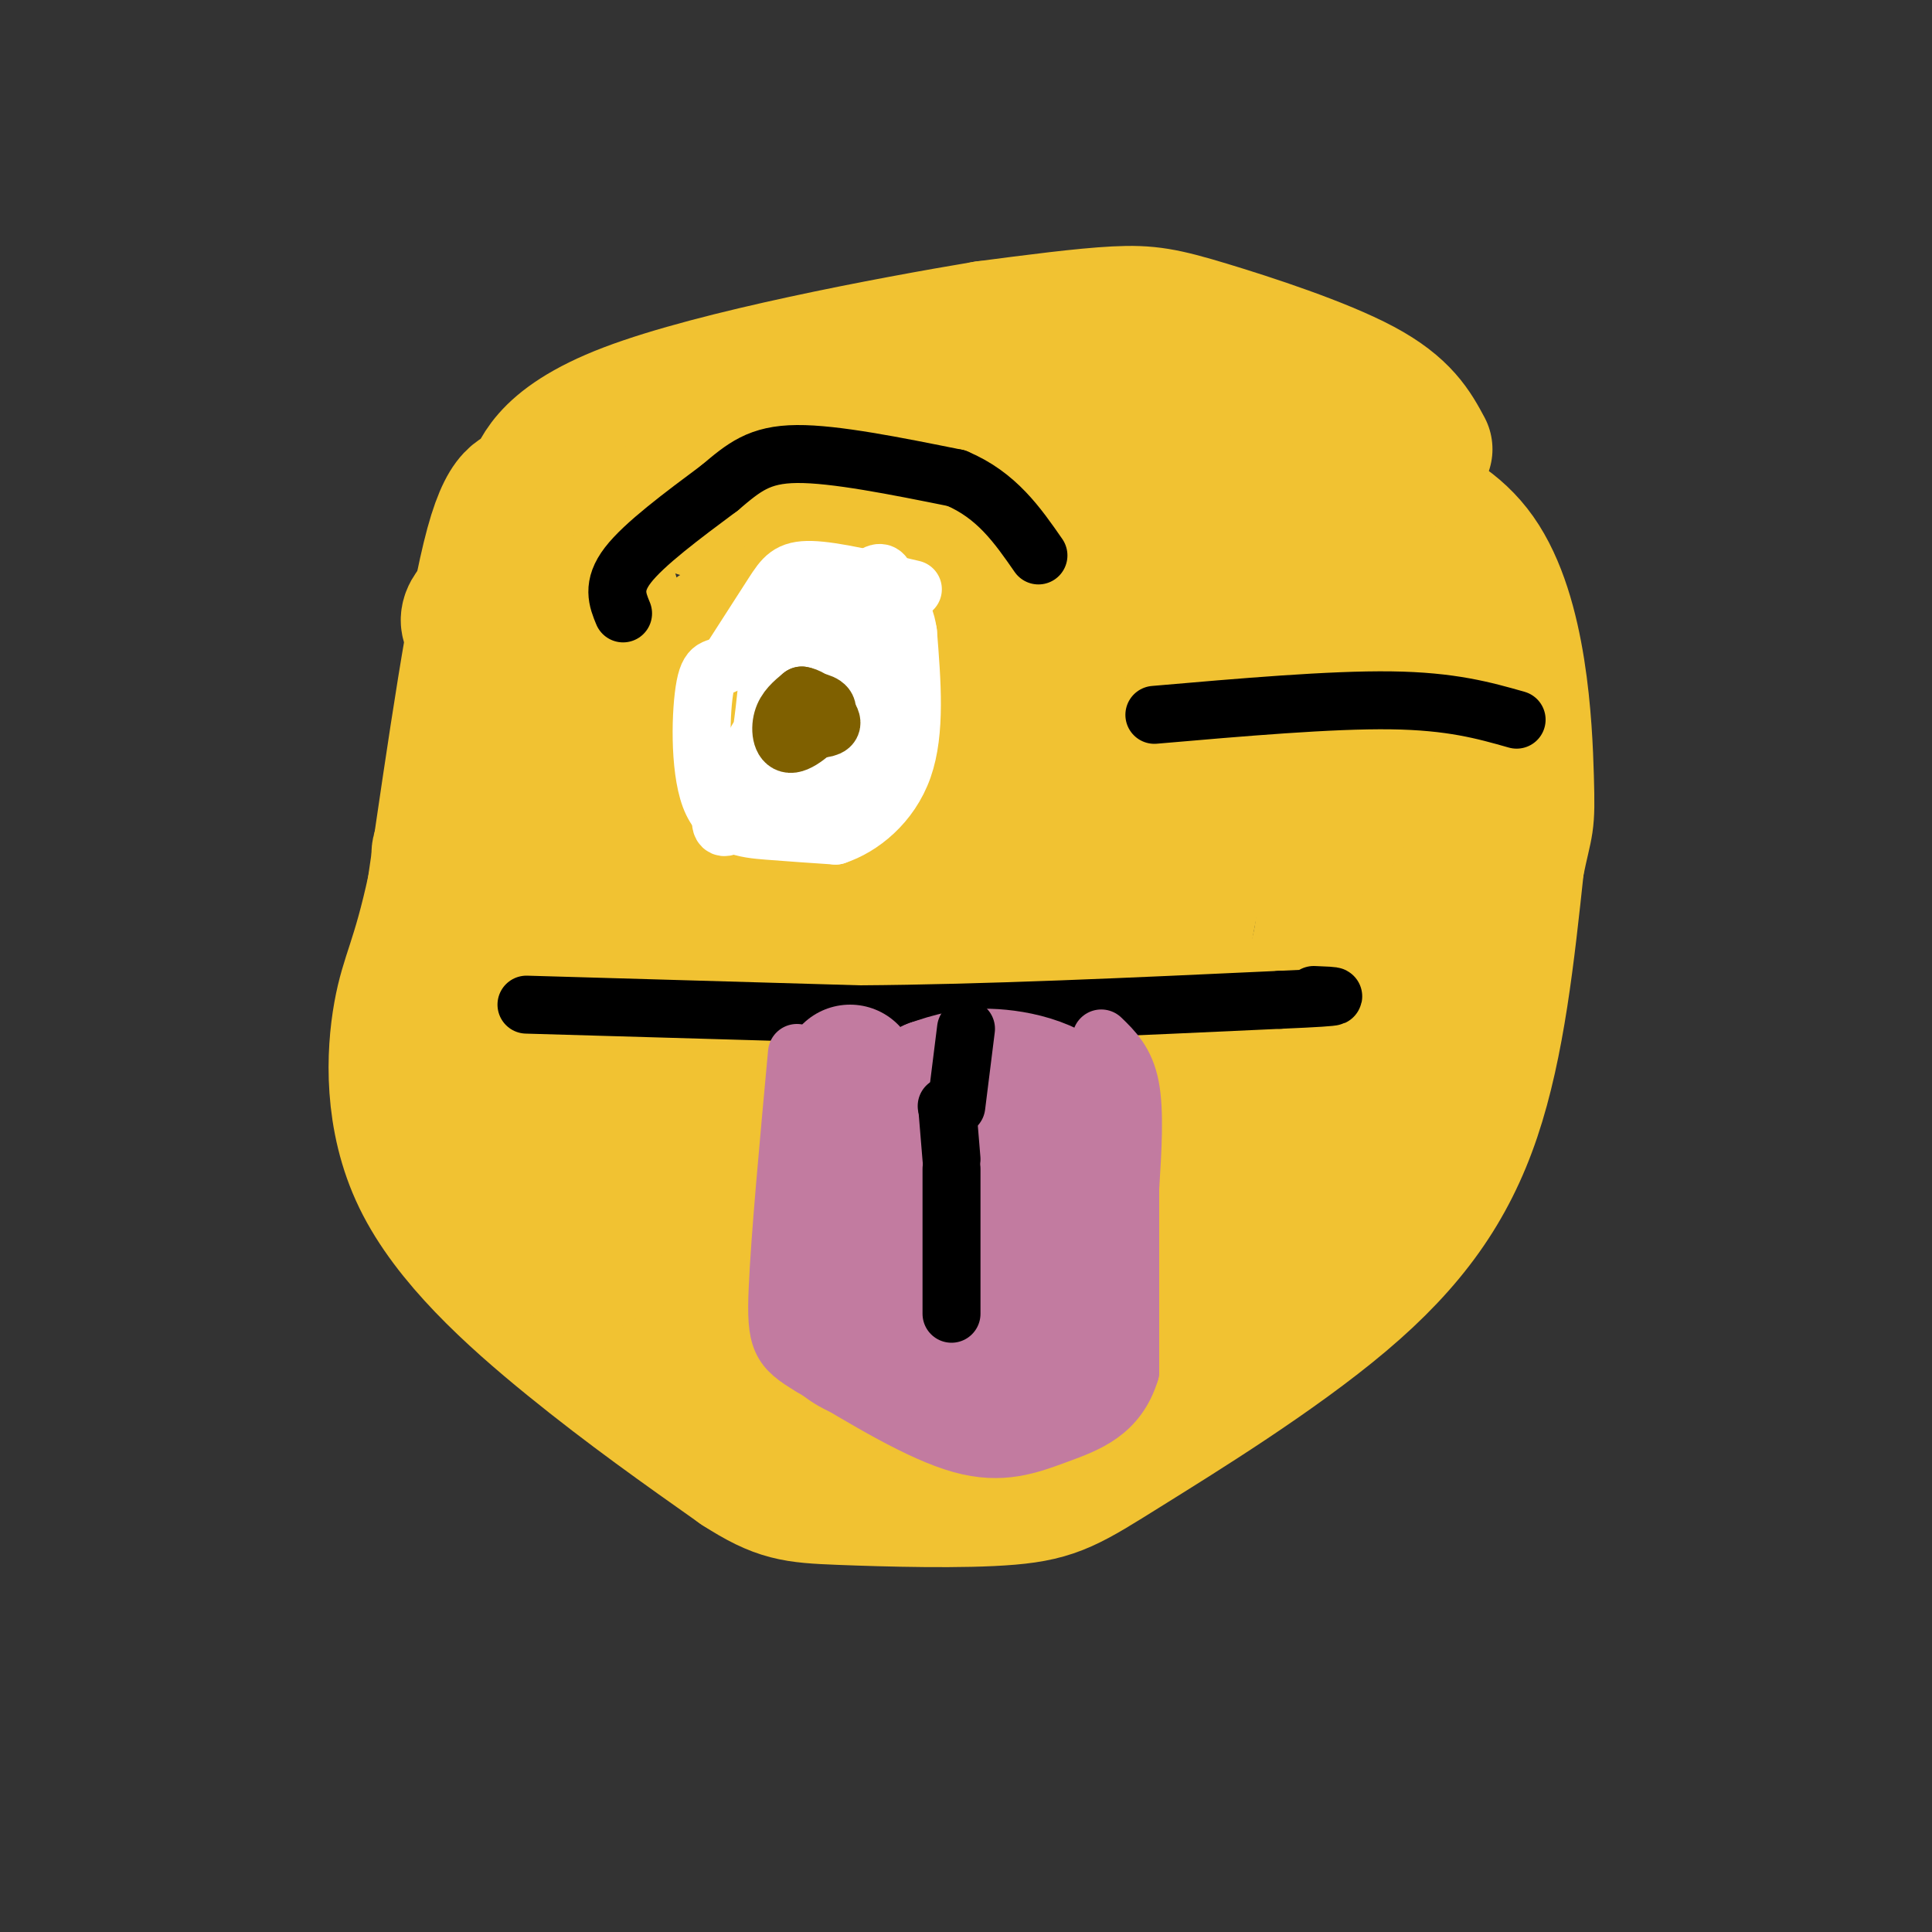 <svg viewBox='0 0 400 400' version='1.1' xmlns='http://www.w3.org/2000/svg' xmlns:xlink='http://www.w3.org/1999/xlink'><rect x="0" y="0" width="400" height="400" fill="#333333" stroke="none"/><g fill='none' stroke='#f1c232' stroke-width='28' stroke-linecap='round' stroke-linejoin='round'><path d='M295,93c-2.280,-4.244 -4.560,-8.488 -13,-13c-8.440,-4.512 -23.042,-9.292 -32,-12c-8.958,-2.708 -12.274,-3.345 -19,-3c-6.726,0.345 -16.863,1.673 -27,3'/><path d='M204,68c-19.813,3.309 -55.847,10.083 -74,17c-18.153,6.917 -18.426,13.978 -20,16c-1.574,2.022 -4.450,-0.994 -8,12c-3.550,12.994 -7.775,41.997 -12,71'/><path d='M90,184c-3.301,15.271 -5.555,17.949 -7,26c-1.445,8.051 -2.081,21.475 4,34c6.081,12.525 18.880,24.150 31,34c12.120,9.850 23.560,17.925 35,26'/><path d='M153,304c8.270,5.322 11.445,5.627 21,6c9.555,0.373 25.488,0.816 35,0c9.512,-0.816 12.601,-2.889 24,-10c11.399,-7.111 31.107,-19.261 45,-31c13.893,-11.739 21.969,-23.068 27,-38c5.031,-14.932 7.015,-33.466 9,-52'/><path d='M314,179c1.944,-9.566 2.305,-7.482 2,-18c-0.305,-10.518 -1.274,-33.640 -10,-46c-8.726,-12.360 -25.207,-13.960 -35,-15c-9.793,-1.040 -12.896,-1.520 -16,-2'/><path d='M255,98c-24.977,-0.275 -79.420,0.039 -86,0c-6.580,-0.039 34.704,-0.430 58,1c23.296,1.430 28.605,4.682 23,4c-5.605,-0.682 -22.124,-5.299 -46,-6c-23.876,-0.701 -55.107,2.514 -49,0c6.107,-2.514 49.554,-10.757 93,-19'/><path d='M248,78c-11.530,4.030 -86.856,23.604 -101,27c-14.144,3.396 32.892,-9.386 46,-14c13.108,-4.614 -7.713,-1.062 -17,0c-9.287,1.062 -7.039,-0.368 -22,6c-14.961,6.368 -47.132,20.534 -55,28c-7.868,7.466 8.566,8.233 25,9'/><path d='M124,134c-5.363,14.024 -31.271,44.584 -33,43c-1.729,-1.584 20.722,-35.311 30,-48c9.278,-12.689 5.382,-4.339 0,14c-5.382,18.339 -12.252,46.668 -15,64c-2.748,17.332 -1.374,23.666 0,30'/><path d='M106,237c2.104,-1.069 7.364,-18.743 9,-33c1.636,-14.257 -0.353,-25.098 -2,-22c-1.647,3.098 -2.954,20.136 -1,34c1.954,13.864 7.167,24.555 9,30c1.833,5.445 0.285,5.645 6,8c5.715,2.355 18.692,6.865 19,9c0.308,2.135 -12.055,1.896 -19,1c-6.945,-0.896 -8.473,-2.448 -10,-4'/><path d='M117,260c-3.525,-1.490 -7.337,-3.214 -9,-5c-1.663,-1.786 -1.179,-3.635 14,3c15.179,6.635 45.051,21.753 50,24c4.949,2.247 -15.026,-8.376 -35,-19'/><path d='M137,263c0.090,-0.256 17.815,8.605 32,12c14.185,3.395 24.829,1.322 30,1c5.171,-0.322 4.870,1.105 9,-1c4.130,-2.105 12.692,-7.741 21,-12c8.308,-4.259 16.361,-7.142 15,-2c-1.361,5.142 -12.136,18.307 -20,26c-7.864,7.693 -12.818,9.912 -18,10c-5.182,0.088 -10.591,-1.956 -16,-4'/><path d='M190,293c-4.304,-2.634 -7.063,-7.218 -11,-10c-3.937,-2.782 -9.052,-3.761 1,-7c10.052,-3.239 35.272,-8.737 31,-8c-4.272,0.737 -38.036,7.710 -56,12c-17.964,4.290 -20.129,5.898 -15,9c5.129,3.102 17.550,7.697 23,10c5.450,2.303 3.929,2.312 13,-5c9.071,-7.312 28.735,-21.946 42,-30c13.265,-8.054 20.133,-9.527 27,-11'/><path d='M245,253c7.892,-2.606 14.122,-3.621 8,-2c-6.122,1.621 -24.596,5.878 -30,8c-5.404,2.122 2.262,2.107 11,4c8.738,1.893 18.548,5.693 23,-1c4.452,-6.693 3.545,-23.879 4,-31c0.455,-7.121 2.273,-4.177 3,-1c0.727,3.177 0.364,6.589 0,10'/><path d='M264,240c-0.458,2.760 -1.603,4.660 -1,9c0.603,4.340 2.953,11.120 4,4c1.047,-7.120 0.789,-28.139 1,-38c0.211,-9.861 0.891,-8.562 2,-10c1.109,-1.438 2.648,-5.612 6,-5c3.352,0.612 8.518,6.011 10,19c1.482,12.989 -0.719,33.568 0,37c0.719,3.432 4.360,-10.284 8,-24'/><path d='M294,232c2.115,-4.211 3.403,-2.737 1,-14c-2.403,-11.263 -8.497,-35.262 -8,-42c0.497,-6.738 7.583,3.786 11,11c3.417,7.214 3.163,11.119 1,10c-2.163,-1.119 -6.236,-7.263 -6,-21c0.236,-13.737 4.782,-35.068 5,-45c0.218,-9.932 -3.891,-8.466 -8,-7'/><path d='M290,124c-0.178,-2.378 3.378,-4.822 -15,-5c-18.378,-0.178 -58.689,1.911 -99,4'/><path d='M176,123c-22.798,2.889 -30.294,8.111 -35,15c-4.706,6.889 -6.622,15.444 -7,26c-0.378,10.556 0.783,23.111 1,29c0.217,5.889 -0.509,5.111 4,11c4.509,5.889 14.255,18.444 24,31'/><path d='M163,235c7.546,6.313 14.410,6.596 26,8c11.590,1.404 27.906,3.929 42,-1c14.094,-4.929 25.964,-17.312 33,-27c7.036,-9.688 9.236,-16.679 10,-24c0.764,-7.321 0.090,-14.971 -1,-21c-1.090,-6.029 -2.597,-10.437 -8,-15c-5.403,-4.563 -14.701,-9.282 -24,-14'/><path d='M241,141c-6.492,-3.251 -10.720,-4.378 -18,-1c-7.280,3.378 -17.610,11.261 -25,16c-7.390,4.739 -11.840,6.335 -18,15c-6.160,8.665 -14.029,24.400 -17,33c-2.971,8.600 -1.045,10.064 0,12c1.045,1.936 1.208,4.344 6,8c4.792,3.656 14.213,8.561 19,11c4.787,2.439 4.939,2.411 9,-1c4.061,-3.411 12.030,-10.206 20,-17'/><path d='M217,217c5.797,-5.639 10.291,-11.236 13,-14c2.709,-2.764 3.634,-2.695 2,-12c-1.634,-9.305 -5.829,-27.983 -9,-38c-3.171,-10.017 -5.320,-11.374 -9,-13c-3.680,-1.626 -8.892,-3.523 -17,3c-8.108,6.523 -19.111,21.466 -24,29c-4.889,7.534 -3.662,7.660 -4,12c-0.338,4.340 -2.241,12.893 -2,20c0.241,7.107 2.625,12.769 7,17c4.375,4.231 10.740,7.031 15,8c4.260,0.969 6.416,0.107 8,0c1.584,-0.107 2.595,0.541 3,-3c0.405,-3.541 0.202,-11.270 0,-19'/><path d='M200,207c-2.072,-7.169 -7.251,-15.593 -11,-19c-3.749,-3.407 -6.070,-1.797 -8,-2c-1.930,-0.203 -3.471,-2.219 -7,3c-3.529,5.219 -9.045,17.671 -12,27c-2.955,9.329 -3.350,15.533 -3,19c0.350,3.467 1.444,4.198 3,6c1.556,1.802 3.575,4.677 6,0c2.425,-4.677 5.255,-16.906 2,-29c-3.255,-12.094 -12.597,-24.053 -19,-37c-6.403,-12.947 -9.868,-26.884 -9,-30c0.868,-3.116 6.068,4.587 9,10c2.932,5.413 3.597,8.534 3,17c-0.597,8.466 -2.456,22.276 -6,32c-3.544,9.724 -8.772,15.362 -14,21'/><path d='M134,225c-0.667,-3.515 4.667,-22.804 8,-34c3.333,-11.196 4.666,-14.299 11,-24c6.334,-9.701 17.671,-25.999 23,-34c5.329,-8.001 4.652,-7.704 7,-1c2.348,6.704 7.722,19.813 10,27c2.278,7.187 1.459,8.450 0,10c-1.459,1.550 -3.557,3.386 -8,5c-4.443,1.614 -11.232,3.005 -17,2c-5.768,-1.005 -10.516,-4.406 -14,-7c-3.484,-2.594 -5.705,-4.381 -8,-8c-2.295,-3.619 -4.664,-9.070 -4,-13c0.664,-3.930 4.362,-6.339 12,-7c7.638,-0.661 19.216,0.425 26,3c6.784,2.575 8.774,6.637 11,12c2.226,5.363 4.688,12.025 6,18c1.312,5.975 1.475,11.261 0,17c-1.475,5.739 -4.590,11.930 -7,17c-2.410,5.070 -4.117,9.020 -12,13c-7.883,3.980 -21.941,7.990 -36,12'/><path d='M142,233c-10.973,2.361 -20.406,2.263 -25,-1c-4.594,-3.263 -4.348,-9.693 0,-14c4.348,-4.307 12.798,-6.493 21,-8c8.202,-1.507 16.156,-2.335 21,-1c4.844,1.335 6.579,4.835 8,8c1.421,3.165 2.528,5.997 4,12c1.472,6.003 3.309,15.178 1,20c-2.309,4.822 -8.763,5.293 -17,3c-8.237,-2.293 -18.256,-7.348 -21,-10c-2.744,-2.652 1.787,-2.901 15,0c13.213,2.901 35.106,8.950 57,15'/><path d='M206,257c5.610,-0.782 -8.865,-10.235 -4,-26c4.865,-15.765 29.068,-37.840 32,-48c2.932,-10.160 -15.409,-8.403 -24,-7c-8.591,1.403 -7.433,2.454 -8,5c-0.567,2.546 -2.859,6.588 -4,10c-1.141,3.412 -1.132,6.192 -1,8c0.132,1.808 0.389,2.642 5,5c4.611,2.358 13.578,6.240 18,8c4.422,1.760 4.299,1.400 7,-1c2.701,-2.400 8.227,-6.838 11,-14c2.773,-7.162 2.792,-17.046 2,-23c-0.792,-5.954 -2.396,-7.977 -4,-10'/><path d='M236,164c-0.668,13.749 -0.339,53.123 2,57c2.339,3.877 6.686,-27.743 11,-46c4.314,-18.257 8.593,-23.150 11,-26c2.407,-2.850 2.942,-3.657 5,-5c2.058,-1.343 5.640,-3.221 9,-1c3.360,2.221 6.500,8.540 8,12c1.500,3.460 1.361,4.062 0,7c-1.361,2.938 -3.943,8.214 -7,11c-3.057,2.786 -6.588,3.082 -9,-2c-2.412,-5.082 -3.706,-15.541 -5,-26'/><path d='M261,145c0.014,-6.360 2.550,-9.262 5,-7c2.450,2.262 4.813,9.686 4,15c-0.813,5.314 -4.804,8.518 -9,11c-4.196,2.482 -8.598,4.241 -13,6'/></g>
<g fill='none' stroke='#000000' stroke-width='12' stroke-linecap='round' stroke-linejoin='round'><path d='M109,208c0.000,0.000 69.000,2.000 69,2'/><path d='M178,210c26.000,-0.167 56.500,-1.583 87,-3'/><path d='M265,207c15.667,-0.667 11.333,-0.833 7,-1'/></g>
<g fill='none' stroke='#c27ba0' stroke-width='12' stroke-linecap='round' stroke-linejoin='round'><path d='M228,215c2.500,2.417 5.000,4.833 6,10c1.000,5.167 0.500,13.083 0,21'/><path d='M234,246c0.000,9.833 0.000,23.917 0,38'/><path d='M234,284c-2.571,8.512 -9.000,10.792 -15,13c-6.000,2.208 -11.571,4.345 -20,2c-8.429,-2.345 -19.714,-9.173 -31,-16'/><path d='M168,283c-6.556,-3.867 -7.444,-5.533 -7,-16c0.444,-10.467 2.222,-29.733 4,-49'/></g>
<g fill='none' stroke='#c27ba0' stroke-width='28' stroke-linecap='round' stroke-linejoin='round'><path d='M176,222c0.000,0.000 -6.000,35.000 -6,35'/><path d='M170,257c-0.800,9.933 0.200,17.267 5,21c4.800,3.733 13.400,3.867 22,4'/><path d='M197,282c5.422,1.911 7.978,4.689 11,4c3.022,-0.689 6.511,-4.844 10,-9'/><path d='M218,277c2.311,-1.889 3.089,-2.111 4,-9c0.911,-6.889 1.956,-20.444 3,-34'/><path d='M225,234c-2.911,-7.822 -11.689,-10.378 -18,-11c-6.311,-0.622 -10.156,0.689 -14,2'/><path d='M193,225c-2.978,4.311 -3.422,14.089 -1,20c2.422,5.911 7.711,7.956 13,10'/><path d='M205,255c2.032,3.130 0.612,5.953 -3,8c-3.612,2.047 -9.415,3.316 -12,5c-2.585,1.684 -1.951,3.781 -3,-2c-1.049,-5.781 -3.783,-19.441 -2,-25c1.783,-5.559 8.081,-3.017 12,0c3.919,3.017 5.460,6.508 7,10'/><path d='M204,251c1.167,1.667 0.583,0.833 0,0'/></g>
<g fill='none' stroke='#000000' stroke-width='12' stroke-linecap='round' stroke-linejoin='round'><path d='M200,213c0.000,0.000 -2.000,16.000 -2,16'/><path d='M197,242c0.000,0.000 0.000,30.000 0,30'/><path d='M129,127c-1.167,-2.833 -2.333,-5.667 1,-10c3.333,-4.333 11.167,-10.167 19,-16'/><path d='M149,101c5.044,-4.267 8.156,-6.933 16,-7c7.844,-0.067 20.422,2.467 33,5'/><path d='M198,99c8.333,3.500 12.667,9.750 17,16'/></g>
<g fill='none' stroke='#ffffff' stroke-width='12' stroke-linecap='round' stroke-linejoin='round'><path d='M189,122c-8.178,-1.933 -16.356,-3.867 -21,-4c-4.644,-0.133 -5.756,1.533 -8,5c-2.244,3.467 -5.622,8.733 -9,14'/><path d='M151,137c-2.439,2.013 -4.035,0.045 -5,5c-0.965,4.955 -1.298,16.834 1,23c2.298,6.166 7.228,6.619 12,7c4.772,0.381 9.386,0.691 14,1'/><path d='M173,173c5.244,-1.711 11.356,-6.489 14,-14c2.644,-7.511 1.822,-17.756 1,-28'/><path d='M188,131c-0.762,-5.513 -3.166,-5.297 -4,-8c-0.834,-2.703 -0.098,-8.327 -7,0c-6.902,8.327 -21.443,30.604 -26,41c-4.557,10.396 0.871,8.910 4,0c3.129,-8.910 3.958,-25.245 5,-33c1.042,-7.755 2.298,-6.930 5,-7c2.702,-0.070 6.851,-1.035 11,-2'/><path d='M176,122c2.957,3.347 4.850,12.714 4,18c-0.850,5.286 -4.442,6.490 -8,7c-3.558,0.510 -7.082,0.327 -9,-1c-1.918,-1.327 -2.231,-3.797 0,-6c2.231,-2.203 7.007,-4.137 11,-3c3.993,1.137 7.204,5.346 10,9c2.796,3.654 5.176,6.753 1,11c-4.176,4.247 -14.907,9.642 -20,8c-5.093,-1.642 -4.546,-10.321 -4,-19'/><path d='M161,146c0.806,-3.578 4.821,-3.022 7,-2c2.179,1.022 2.520,2.510 4,4c1.480,1.490 4.097,2.981 5,6c0.903,3.019 0.092,7.567 0,10c-0.092,2.433 0.535,2.750 -2,4c-2.535,1.250 -8.233,3.434 -12,3c-3.767,-0.434 -5.603,-3.486 -7,-6c-1.397,-2.514 -2.355,-4.488 -1,-7c1.355,-2.512 5.023,-5.560 8,-7c2.977,-1.440 5.263,-1.272 7,0c1.737,1.272 2.925,3.649 1,6c-1.925,2.351 -6.962,4.675 -12,7'/><path d='M159,164c-2.000,1.167 -1.000,0.583 0,0'/></g>
<g fill='none' stroke='#7f6000' stroke-width='12' stroke-linecap='round' stroke-linejoin='round'><path d='M168,145c1.976,0.470 3.952,0.940 3,3c-0.952,2.060 -4.833,5.708 -7,6c-2.167,0.292 -2.619,-2.774 -2,-5c0.619,-2.226 2.310,-3.613 4,-5'/><path d='M166,144c2.089,0.244 5.311,3.356 6,5c0.689,1.644 -1.156,1.822 -3,2'/></g>
<g fill='none' stroke='#000000' stroke-width='12' stroke-linecap='round' stroke-linejoin='round'><path d='M239,148c18.250,-1.583 36.500,-3.167 49,-3c12.500,0.167 19.250,2.083 26,4'/><path d='M196,229c0.000,0.000 0.100,0.100 0.1,0.1'/><path d='M196.1,229.1c0.167,1.833 0.533,6.367 0.9,10.9'/></g>
</svg>